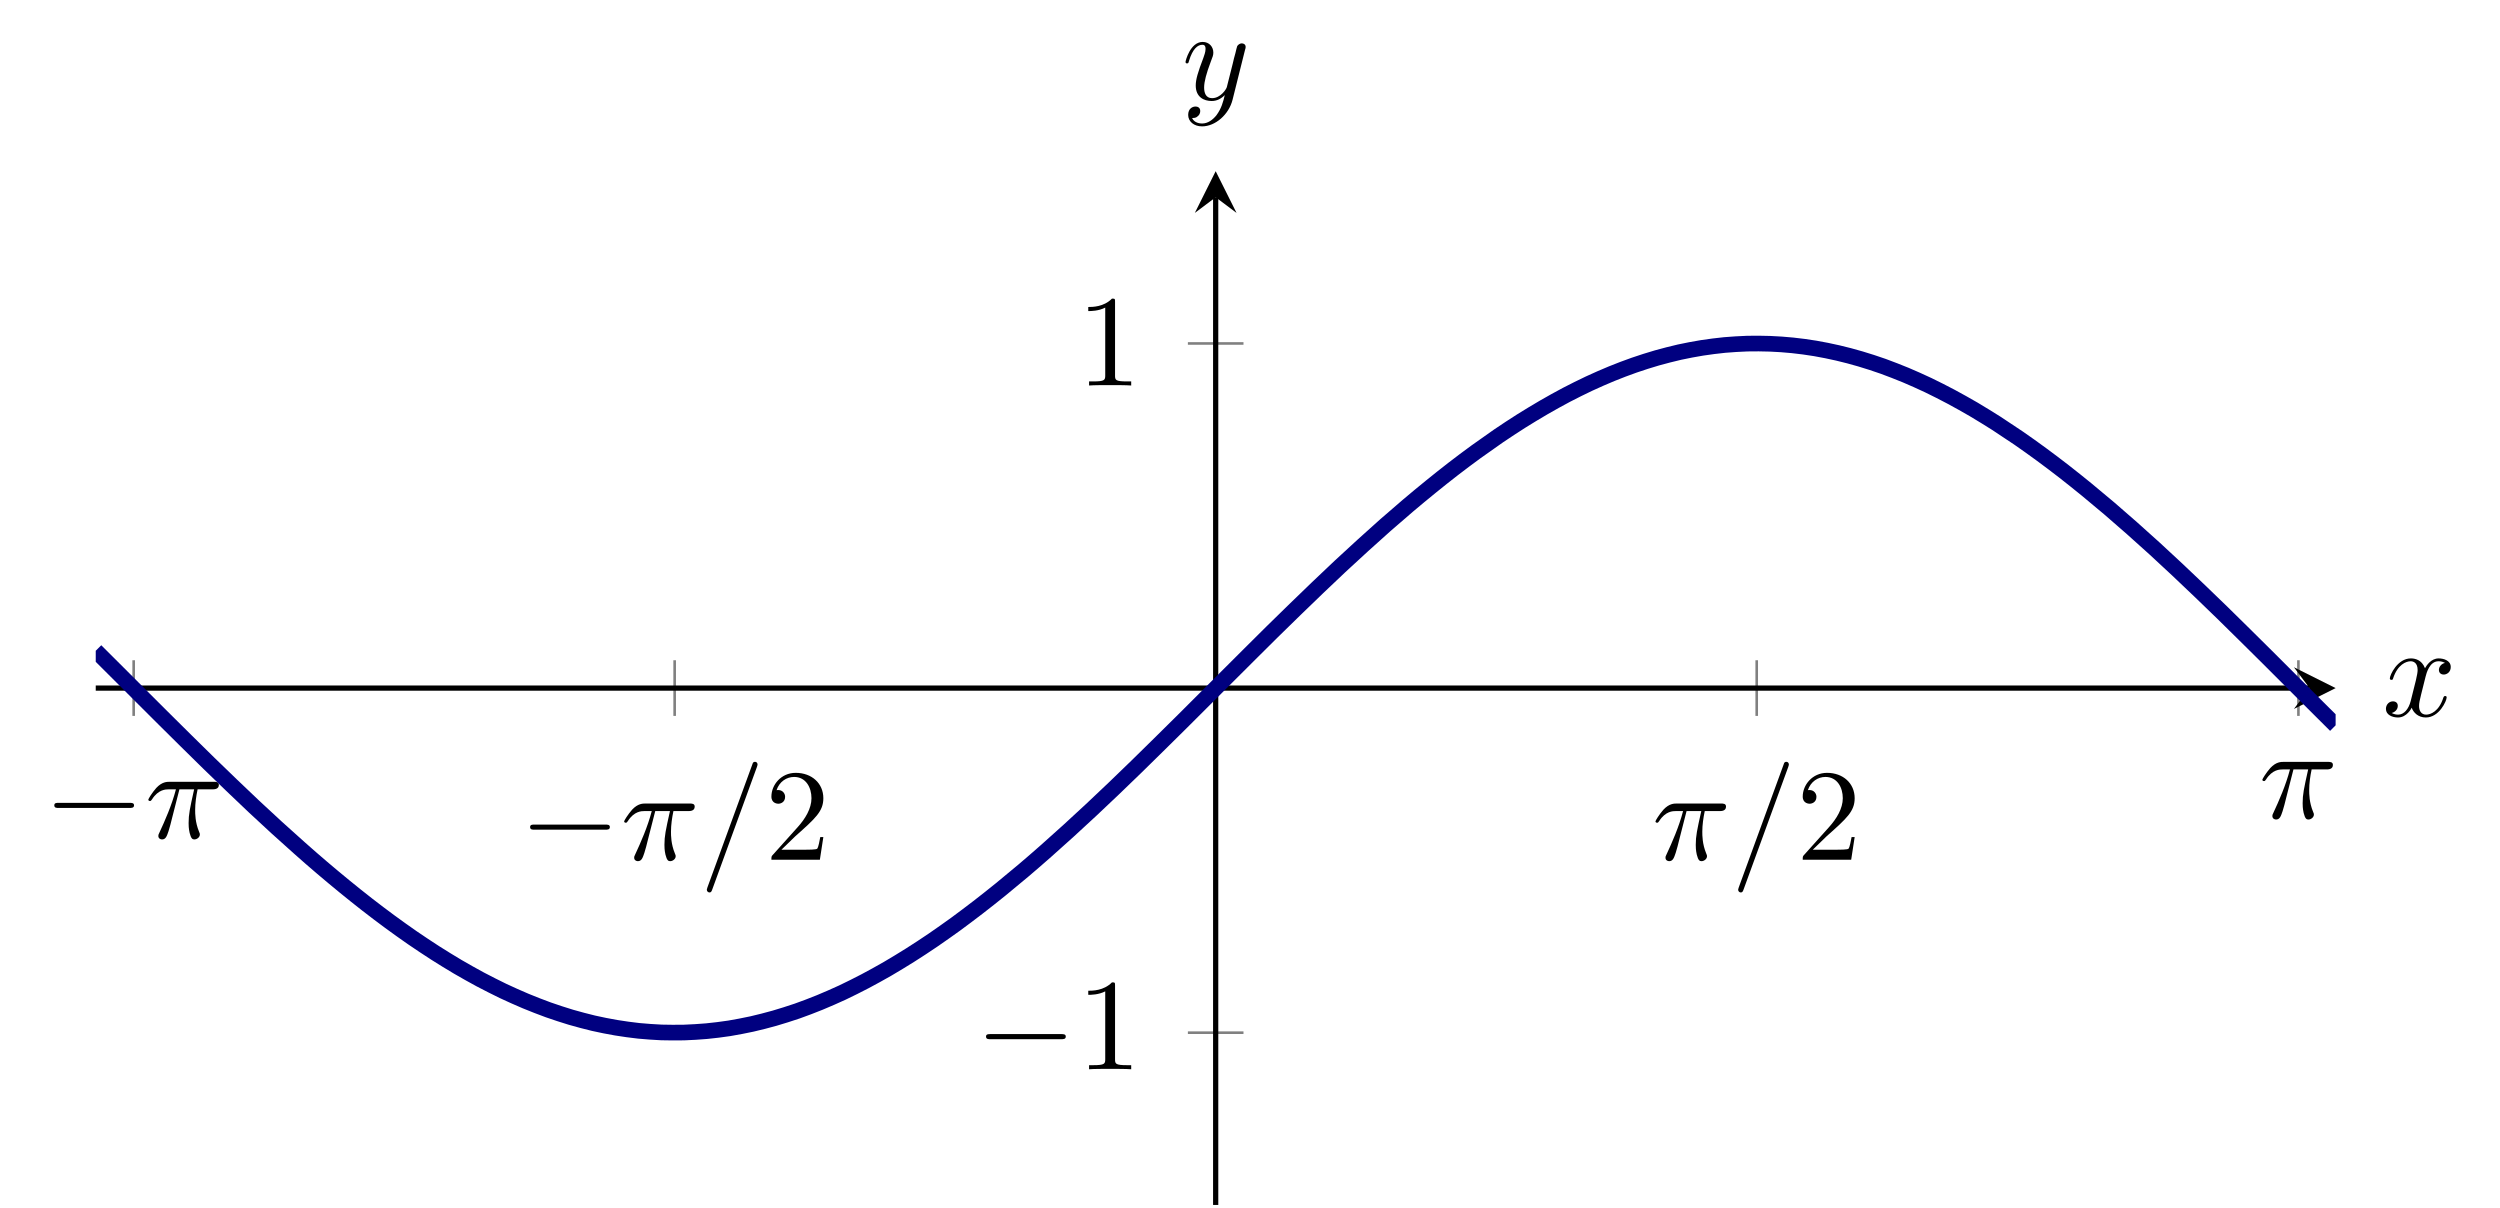 <?xml version="1.0" encoding="UTF-8"?>
<svg xmlns="http://www.w3.org/2000/svg" xmlns:xlink="http://www.w3.org/1999/xlink" width="191.041pt" height="92.279pt" viewBox="0 0 191.041 92.279" version="1.1">
<defs>
<g>
<symbol overflow="visible" id="glyph0-0">
<path style="stroke:none;" d=""/>
</symbol>
<symbol overflow="visible" id="glyph0-1">
<path style="stroke:none;" d="M 6.562 -2.297 C 6.734 -2.297 6.922 -2.297 6.922 -2.5 C 6.922 -2.688 6.734 -2.688 6.562 -2.688 L 1.172 -2.688 C 1 -2.688 0.828 -2.688 0.828 -2.5 C 0.828 -2.297 1 -2.297 1.172 -2.297 Z M 6.562 -2.297 "/>
</symbol>
<symbol overflow="visible" id="glyph1-0">
<path style="stroke:none;" d=""/>
</symbol>
<symbol overflow="visible" id="glyph1-1">
<path style="stroke:none;" d="M 2.641 -3.719 L 3.766 -3.719 C 3.438 -2.25 3.344 -1.812 3.344 -1.141 C 3.344 -1 3.344 -0.734 3.422 -0.391 C 3.531 0.047 3.641 0.109 3.781 0.109 C 3.984 0.109 4.203 -0.062 4.203 -0.266 C 4.203 -0.328 4.203 -0.344 4.141 -0.484 C 3.844 -1.203 3.844 -1.859 3.844 -2.141 C 3.844 -2.656 3.922 -3.203 4.031 -3.719 L 5.156 -3.719 C 5.297 -3.719 5.656 -3.719 5.656 -4.062 C 5.656 -4.297 5.438 -4.297 5.25 -4.297 L 1.906 -4.297 C 1.688 -4.297 1.312 -4.297 0.875 -3.828 C 0.531 -3.438 0.266 -2.984 0.266 -2.938 C 0.266 -2.922 0.266 -2.828 0.391 -2.828 C 0.469 -2.828 0.484 -2.875 0.547 -2.953 C 1.031 -3.719 1.609 -3.719 1.812 -3.719 L 2.375 -3.719 C 2.062 -2.516 1.531 -1.312 1.109 -0.406 C 1.031 -0.25 1.031 -0.234 1.031 -0.156 C 1.031 0.031 1.188 0.109 1.312 0.109 C 1.609 0.109 1.688 -0.172 1.812 -0.531 C 1.953 -1 1.953 -1.016 2.078 -1.516 Z M 2.641 -3.719 "/>
</symbol>
<symbol overflow="visible" id="glyph1-2">
<path style="stroke:none;" d="M 4.375 -7.094 C 4.422 -7.234 4.422 -7.266 4.422 -7.281 C 4.422 -7.391 4.344 -7.484 4.234 -7.484 C 4.156 -7.484 4.094 -7.453 4.062 -7.391 L 0.594 2.109 C 0.547 2.25 0.547 2.281 0.547 2.297 C 0.547 2.406 0.641 2.5 0.75 2.5 C 0.875 2.5 0.906 2.422 0.969 2.25 Z M 4.375 -7.094 "/>
</symbol>
<symbol overflow="visible" id="glyph1-3">
<path style="stroke:none;" d="M 3.328 -3.016 C 3.391 -3.266 3.625 -4.188 4.312 -4.188 C 4.359 -4.188 4.609 -4.188 4.812 -4.062 C 4.531 -4 4.344 -3.766 4.344 -3.516 C 4.344 -3.359 4.453 -3.172 4.719 -3.172 C 4.938 -3.172 5.25 -3.344 5.25 -3.75 C 5.25 -4.266 4.672 -4.406 4.328 -4.406 C 3.75 -4.406 3.406 -3.875 3.281 -3.656 C 3.031 -4.312 2.5 -4.406 2.203 -4.406 C 1.172 -4.406 0.594 -3.125 0.594 -2.875 C 0.594 -2.766 0.703 -2.766 0.719 -2.766 C 0.797 -2.766 0.828 -2.797 0.844 -2.875 C 1.188 -3.938 1.844 -4.188 2.188 -4.188 C 2.375 -4.188 2.719 -4.094 2.719 -3.516 C 2.719 -3.203 2.547 -2.547 2.188 -1.141 C 2.031 -0.531 1.672 -0.109 1.234 -0.109 C 1.172 -0.109 0.953 -0.109 0.734 -0.234 C 0.984 -0.297 1.203 -0.5 1.203 -0.781 C 1.203 -1.047 0.984 -1.125 0.844 -1.125 C 0.531 -1.125 0.297 -0.875 0.297 -0.547 C 0.297 -0.094 0.781 0.109 1.219 0.109 C 1.891 0.109 2.25 -0.594 2.266 -0.641 C 2.391 -0.281 2.75 0.109 3.344 0.109 C 4.375 0.109 4.938 -1.172 4.938 -1.422 C 4.938 -1.531 4.859 -1.531 4.828 -1.531 C 4.734 -1.531 4.719 -1.484 4.688 -1.422 C 4.359 -0.344 3.688 -0.109 3.375 -0.109 C 2.984 -0.109 2.828 -0.422 2.828 -0.766 C 2.828 -0.984 2.875 -1.203 2.984 -1.641 Z M 3.328 -3.016 "/>
</symbol>
<symbol overflow="visible" id="glyph1-4">
<path style="stroke:none;" d="M 4.844 -3.797 C 4.891 -3.938 4.891 -3.953 4.891 -4.031 C 4.891 -4.203 4.75 -4.297 4.594 -4.297 C 4.5 -4.297 4.344 -4.234 4.25 -4.094 C 4.234 -4.031 4.141 -3.734 4.109 -3.547 C 4.031 -3.297 3.969 -3.016 3.906 -2.75 L 3.453 -0.953 C 3.422 -0.812 2.984 -0.109 2.328 -0.109 C 1.828 -0.109 1.719 -0.547 1.719 -0.922 C 1.719 -1.375 1.891 -2 2.219 -2.875 C 2.375 -3.281 2.422 -3.391 2.422 -3.594 C 2.422 -4.031 2.109 -4.406 1.609 -4.406 C 0.656 -4.406 0.297 -2.953 0.297 -2.875 C 0.297 -2.766 0.391 -2.766 0.406 -2.766 C 0.516 -2.766 0.516 -2.797 0.562 -2.953 C 0.844 -3.891 1.234 -4.188 1.578 -4.188 C 1.656 -4.188 1.828 -4.188 1.828 -3.875 C 1.828 -3.625 1.719 -3.359 1.656 -3.172 C 1.25 -2.109 1.078 -1.547 1.078 -1.078 C 1.078 -0.188 1.703 0.109 2.297 0.109 C 2.688 0.109 3.016 -0.062 3.297 -0.344 C 3.172 0.172 3.047 0.672 2.656 1.203 C 2.391 1.531 2.016 1.828 1.562 1.828 C 1.422 1.828 0.969 1.797 0.797 1.406 C 0.953 1.406 1.094 1.406 1.219 1.281 C 1.328 1.203 1.422 1.062 1.422 0.875 C 1.422 0.562 1.156 0.531 1.062 0.531 C 0.828 0.531 0.5 0.688 0.5 1.172 C 0.5 1.672 0.938 2.047 1.562 2.047 C 2.578 2.047 3.609 1.141 3.891 0.016 Z M 4.844 -3.797 "/>
</symbol>
<symbol overflow="visible" id="glyph2-0">
<path style="stroke:none;" d=""/>
</symbol>
<symbol overflow="visible" id="glyph2-1">
<path style="stroke:none;" d="M 1.266 -0.766 L 2.328 -1.797 C 3.875 -3.172 4.469 -3.703 4.469 -4.703 C 4.469 -5.844 3.578 -6.641 2.359 -6.641 C 1.234 -6.641 0.5 -5.719 0.5 -4.828 C 0.5 -4.281 1 -4.281 1.031 -4.281 C 1.203 -4.281 1.547 -4.391 1.547 -4.812 C 1.547 -5.062 1.359 -5.328 1.016 -5.328 C 0.938 -5.328 0.922 -5.328 0.891 -5.312 C 1.109 -5.969 1.656 -6.328 2.234 -6.328 C 3.141 -6.328 3.562 -5.516 3.562 -4.703 C 3.562 -3.906 3.078 -3.125 2.516 -2.5 L 0.609 -0.375 C 0.5 -0.266 0.5 -0.234 0.5 0 L 4.203 0 L 4.469 -1.734 L 4.234 -1.734 C 4.172 -1.438 4.109 -1 4 -0.844 C 3.938 -0.766 3.281 -0.766 3.062 -0.766 Z M 1.266 -0.766 "/>
</symbol>
<symbol overflow="visible" id="glyph2-2">
<path style="stroke:none;" d="M 2.938 -6.375 C 2.938 -6.625 2.938 -6.641 2.703 -6.641 C 2.078 -6 1.203 -6 0.891 -6 L 0.891 -5.688 C 1.094 -5.688 1.672 -5.688 2.188 -5.953 L 2.188 -0.781 C 2.188 -0.422 2.156 -0.312 1.266 -0.312 L 0.953 -0.312 L 0.953 0 C 1.297 -0.031 2.156 -0.031 2.562 -0.031 C 2.953 -0.031 3.828 -0.031 4.172 0 L 4.172 -0.312 L 3.859 -0.312 C 2.953 -0.312 2.938 -0.422 2.938 -0.781 Z M 2.938 -6.375 "/>
</symbol>
</g>
<clipPath id="clip1">
  <path d="M 92 14 L 94 14 L 94 92.277 L 92 92.277 Z M 92 14 "/>
</clipPath>
<clipPath id="clip2">
  <path d="M 7.316 13.082 L 178.48 13.082 L 178.48 92.078 L 7.316 92.078 Z M 7.316 13.082 "/>
</clipPath>
</defs>
<g id="surface1">
<path style="fill:none;stroke-width:0.199;stroke-linecap:butt;stroke-linejoin:miter;stroke:rgb(50%,50%,50%);stroke-opacity:1;stroke-miterlimit:10;" d="M 2.898 37.373 L 2.898 41.627 M 44.238 37.373 L 44.238 41.627 M 126.925 37.373 L 126.925 41.627 M 168.32 37.373 L 168.32 41.627 " transform="matrix(1,0,0,-1,7.317,92.08)"/>
<path style="fill:none;stroke-width:0.199;stroke-linecap:butt;stroke-linejoin:miter;stroke:rgb(50%,50%,50%);stroke-opacity:1;stroke-miterlimit:10;" d="M 83.456 13.166 L 87.706 13.166 M 83.456 65.834 L 87.706 65.834 " transform="matrix(1,0,0,-1,7.317,92.08)"/>
<path style="fill:none;stroke-width:0.399;stroke-linecap:butt;stroke-linejoin:miter;stroke:rgb(0%,0%,0%);stroke-opacity:1;stroke-miterlimit:10;" d="M -0.001 39.498 L 169.171 39.498 " transform="matrix(1,0,0,-1,7.317,92.08)"/>
<path style=" stroke:none;fill-rule:nonzero;fill:rgb(0%,0%,0%);fill-opacity:1;" d="M 178.48 52.582 L 175.293 50.988 L 176.488 52.582 L 175.293 54.176 "/>
<g clip-path="url(#clip1)" clip-rule="nonzero">
<path style="fill:none;stroke-width:0.399;stroke-linecap:butt;stroke-linejoin:miter;stroke:rgb(0%,0%,0%);stroke-opacity:1;stroke-miterlimit:10;" d="M 85.581 0.002 L 85.581 77.006 " transform="matrix(1,0,0,-1,7.317,92.08)"/>
</g>
<path style=" stroke:none;fill-rule:nonzero;fill:rgb(0%,0%,0%);fill-opacity:1;" d="M 92.898 13.082 L 91.305 16.27 L 92.898 15.074 L 94.492 16.27 "/>
<g style="fill:rgb(0%,0%,0%);fill-opacity:1;">
  <use xlink:href="#glyph0-1" x="3.321" y="64.038"/>
</g>
<g style="fill:rgb(0%,0%,0%);fill-opacity:1;">
  <use xlink:href="#glyph1-1" x="11.069" y="64.038"/>
</g>
<g style="fill:rgb(0%,0%,0%);fill-opacity:1;">
  <use xlink:href="#glyph0-1" x="39.681" y="65.699"/>
</g>
<g style="fill:rgb(0%,0%,0%);fill-opacity:1;">
  <use xlink:href="#glyph1-1" x="47.43" y="65.699"/>
</g>
<g style="fill:rgb(0%,0%,0%);fill-opacity:1;">
  <use xlink:href="#glyph1-2" x="53.467" y="65.699"/>
</g>
<g style="fill:rgb(0%,0%,0%);fill-opacity:1;">
  <use xlink:href="#glyph2-1" x="58.448" y="65.699"/>
</g>
<g style="fill:rgb(0%,0%,0%);fill-opacity:1;">
  <use xlink:href="#glyph1-1" x="126.24" y="65.699"/>
</g>
<g style="fill:rgb(0%,0%,0%);fill-opacity:1;">
  <use xlink:href="#glyph1-2" x="132.277" y="65.699"/>
</g>
<g style="fill:rgb(0%,0%,0%);fill-opacity:1;">
  <use xlink:href="#glyph2-1" x="137.258" y="65.699"/>
</g>
<g style="fill:rgb(0%,0%,0%);fill-opacity:1;">
  <use xlink:href="#glyph1-1" x="172.616" y="62.516"/>
</g>
<g style="fill:rgb(0%,0%,0%);fill-opacity:1;">
  <use xlink:href="#glyph0-1" x="74.521" y="81.709"/>
</g>
<g style="fill:rgb(0%,0%,0%);fill-opacity:1;">
  <use xlink:href="#glyph2-2" x="82.27" y="81.709"/>
</g>
<g style="fill:rgb(0%,0%,0%);fill-opacity:1;">
  <use xlink:href="#glyph2-2" x="82.27" y="29.459"/>
</g>
<g clip-path="url(#clip2)" clip-rule="nonzero">
<path style="fill:none;stroke-width:1.196;stroke-linecap:butt;stroke-linejoin:miter;stroke:rgb(0%,0%,50%);stroke-opacity:1;stroke-miterlimit:10;" d="M -0.001 42.35 C -0.001 42.35 1.249 41.103 1.73 40.623 C 2.21 40.146 2.98 39.377 3.456 38.896 C 3.937 38.416 4.706 37.646 5.187 37.17 C 5.667 36.693 6.437 35.928 6.917 35.455 C 7.394 34.982 8.163 34.225 8.644 33.756 C 9.124 33.287 9.894 32.541 10.374 32.084 C 10.855 31.623 11.624 30.892 12.101 30.439 C 12.581 29.99 13.351 29.275 13.831 28.838 C 14.312 28.4 15.081 27.705 15.562 27.283 C 16.038 26.857 16.808 26.185 17.288 25.779 C 17.769 25.369 18.538 24.725 19.019 24.334 C 19.499 23.939 20.269 23.326 20.745 22.955 C 21.226 22.58 21.995 21.998 22.476 21.646 C 22.956 21.291 23.726 20.744 24.206 20.412 C 24.683 20.084 25.453 19.572 25.933 19.264 C 26.413 18.959 27.183 18.482 27.663 18.201 C 28.144 17.92 28.913 17.486 29.39 17.232 C 29.87 16.978 30.64 16.588 31.12 16.357 C 31.601 16.131 32.37 15.783 32.851 15.584 C 33.328 15.385 34.097 15.084 34.578 14.912 C 35.058 14.74 35.828 14.49 36.308 14.346 C 36.788 14.205 37.558 14.002 38.035 13.889 C 38.515 13.779 39.285 13.623 39.765 13.545 C 40.245 13.463 41.015 13.357 41.495 13.307 C 41.972 13.26 42.742 13.205 43.222 13.185 C 43.703 13.17 44.472 13.166 44.953 13.178 C 45.433 13.193 46.203 13.24 46.679 13.283 C 47.16 13.326 47.929 13.424 48.41 13.498 C 48.89 13.576 49.66 13.725 50.14 13.83 C 50.617 13.935 51.386 14.135 51.867 14.271 C 52.347 14.408 53.117 14.654 53.597 14.818 C 54.078 14.986 54.847 15.279 55.324 15.475 C 55.804 15.67 56.574 16.01 57.054 16.232 C 57.535 16.459 58.304 16.842 58.785 17.096 C 59.261 17.346 60.031 17.771 60.511 18.049 C 60.992 18.33 61.761 18.795 62.242 19.1 C 62.722 19.4 63.492 19.908 63.968 20.232 C 64.449 20.56 65.218 21.103 65.699 21.451 C 66.179 21.803 66.949 22.381 67.429 22.752 C 67.906 23.119 68.675 23.728 69.156 24.119 C 69.636 24.51 70.406 25.146 70.886 25.553 C 71.367 25.959 72.136 26.627 72.613 27.049 C 73.093 27.475 73.863 28.162 74.343 28.6 C 74.824 29.037 75.593 29.748 76.074 30.197 C 76.55 30.642 77.32 31.373 77.8 31.83 C 78.281 32.291 79.05 33.033 79.531 33.502 C 80.011 33.967 80.781 34.725 81.257 35.197 C 81.738 35.67 82.507 36.432 82.988 36.908 C 83.468 37.389 84.238 38.154 84.718 38.635 C 85.195 39.115 85.964 39.885 86.445 40.361 C 86.925 40.842 87.695 41.611 88.175 42.088 C 88.656 42.564 89.425 43.326 89.902 43.803 C 90.382 44.275 91.152 45.029 91.632 45.494 C 92.113 45.963 92.882 46.709 93.363 47.166 C 93.839 47.623 94.609 48.353 95.089 48.803 C 95.57 49.252 96.339 49.963 96.82 50.396 C 97.3 50.834 98.07 51.525 98.546 51.947 C 99.027 52.369 99.796 53.037 100.277 53.443 C 100.757 53.85 101.527 54.49 102.007 54.877 C 102.484 55.267 103.253 55.877 103.734 56.248 C 104.214 56.619 104.984 57.197 105.464 57.545 C 105.945 57.892 106.714 58.435 107.191 58.764 C 107.671 59.092 108.441 59.596 108.921 59.9 C 109.402 60.201 110.171 60.67 110.652 60.947 C 111.128 61.225 111.898 61.65 112.378 61.904 C 112.859 62.154 113.628 62.541 114.109 62.764 C 114.589 62.99 115.359 63.326 115.835 63.521 C 116.316 63.721 117.085 64.01 117.566 64.178 C 118.046 64.346 118.816 64.592 119.296 64.728 C 119.773 64.865 120.542 65.06 121.023 65.17 C 121.503 65.275 122.273 65.424 122.753 65.498 C 123.234 65.576 124.003 65.67 124.48 65.717 C 124.96 65.76 125.73 65.807 126.21 65.822 C 126.691 65.834 127.46 65.83 127.941 65.81 C 128.417 65.795 129.187 65.74 129.667 65.689 C 130.148 65.642 130.917 65.537 131.398 65.455 C 131.878 65.373 132.648 65.221 133.124 65.107 C 133.605 64.998 134.374 64.795 134.855 64.65 C 135.335 64.51 136.105 64.26 136.585 64.088 C 137.062 63.916 137.831 63.615 138.312 63.416 C 138.792 63.217 139.562 62.869 140.042 62.642 C 140.523 62.412 141.292 62.021 141.769 61.767 C 142.249 61.51 143.019 61.08 143.499 60.799 C 143.98 60.514 144.749 60.041 145.23 59.736 C 145.706 59.428 146.476 58.916 146.956 58.588 C 147.437 58.256 148.206 57.709 148.687 57.353 C 149.167 57.002 149.937 56.42 150.413 56.049 C 150.894 55.674 151.663 55.06 152.144 54.666 C 152.624 54.275 153.394 53.631 153.874 53.221 C 154.351 52.814 155.12 52.142 155.601 51.717 C 156.081 51.295 156.851 50.6 157.331 50.162 C 157.812 49.725 158.581 49.01 159.058 48.56 C 159.538 48.107 160.308 47.377 160.788 46.916 C 161.269 46.459 162.038 45.713 162.519 45.244 C 162.995 44.775 163.765 44.017 164.245 43.545 C 164.726 43.072 165.495 42.307 165.976 41.83 C 166.456 41.353 167.226 40.584 167.703 40.103 C 168.183 39.623 168.953 38.853 169.433 38.377 C 169.913 37.896 171.163 36.654 171.163 36.654 " transform="matrix(1,0,0,-1,7.317,92.08)"/>
</g>
<g style="fill:rgb(0%,0%,0%);fill-opacity:1;">
  <use xlink:href="#glyph1-3" x="182.027" y="54.719"/>
</g>
<g style="fill:rgb(0%,0%,0%);fill-opacity:1;">
  <use xlink:href="#glyph1-4" x="90.296" y="7.61"/>
</g>
</g>
</svg>
